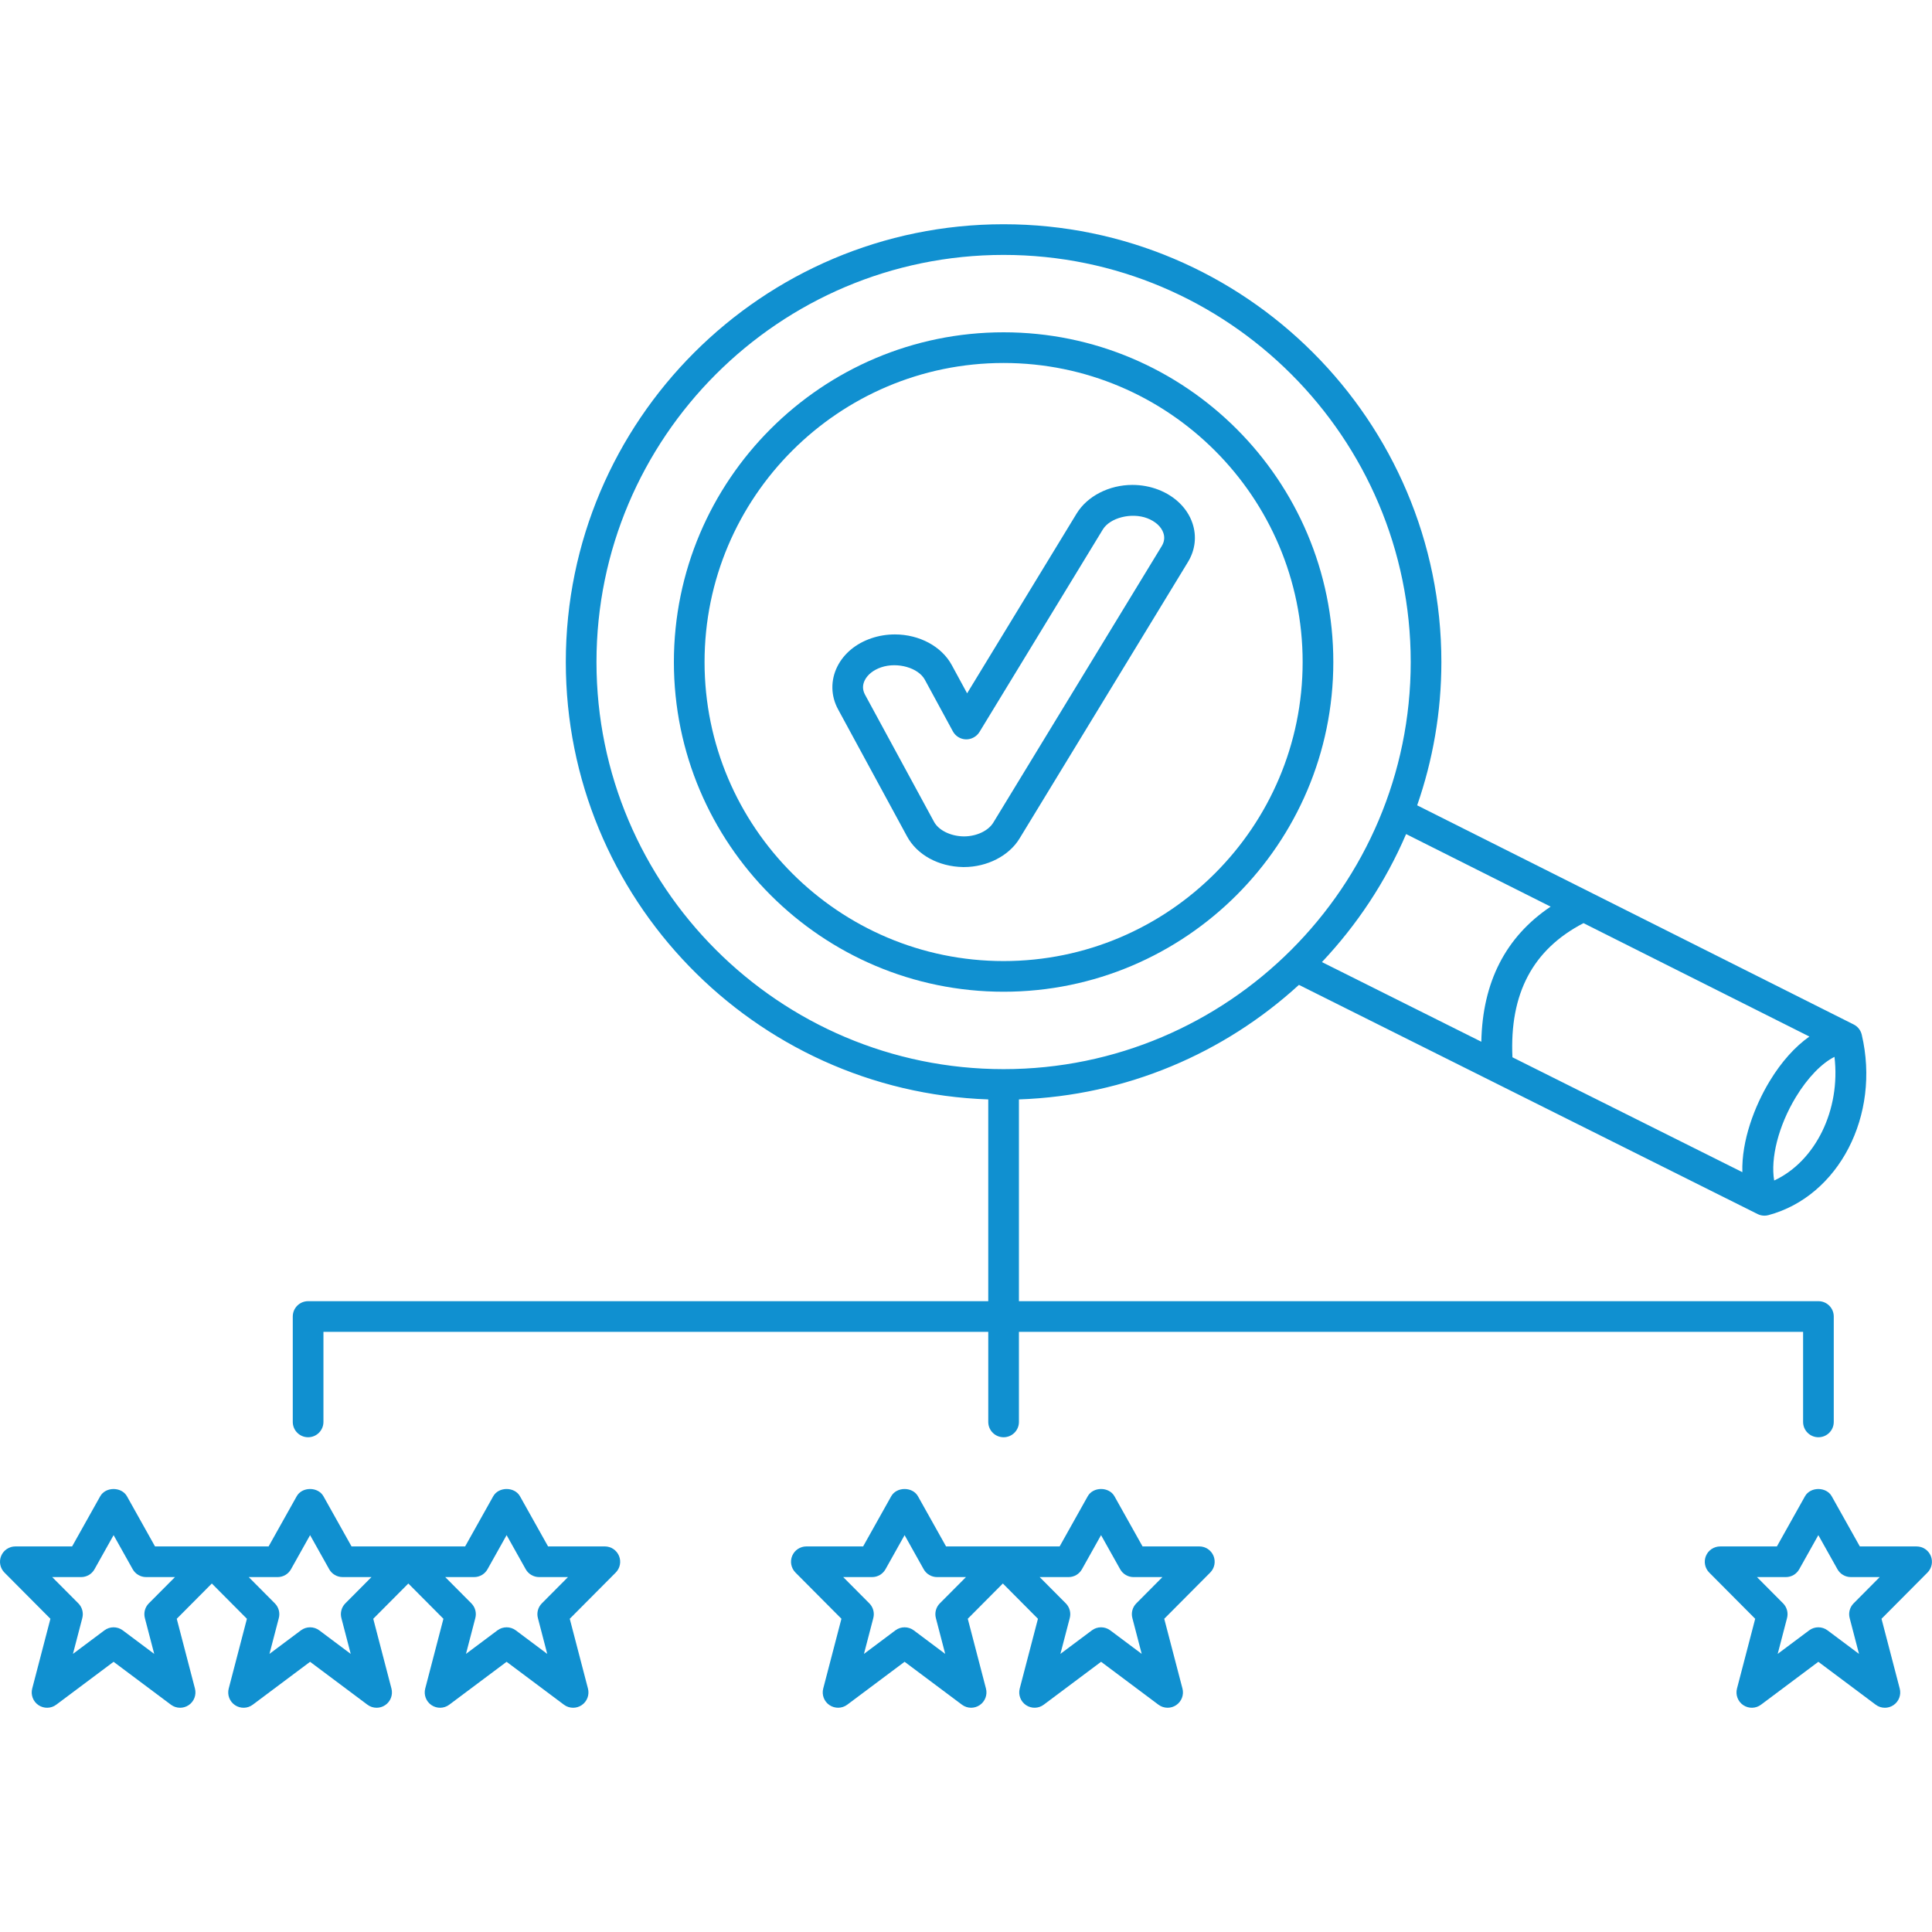 <svg width="204" height="204" viewBox="0 0 204 204" fill="none" xmlns="http://www.w3.org/2000/svg">
<g clip-path="url(#clip0_2963_17592)">
<path d="M140.785 69.903C140.785 50.706 125.168 35.088 105.971 35.088C86.773 35.088 71.156 50.706 71.156 69.903C71.156 89.1 86.773 104.717 105.971 104.717C125.168 104.717 140.785 89.1 140.785 69.903ZM74.394 69.903C74.394 52.491 88.559 38.327 105.97 38.327C123.381 38.327 137.546 52.491 137.546 69.903C137.546 87.314 123.381 101.479 105.97 101.479C88.559 101.479 74.394 87.314 74.394 69.903Z" fill="#1090D0"/>
<path d="M107.652 88.54L125.435 59.344C126.211 58.069 126.378 56.608 125.905 55.227C125.37 53.66 124.058 52.376 122.301 51.702C121.435 51.37 120.514 51.202 119.565 51.202C117.117 51.202 114.81 52.382 113.688 54.215L102.118 73.208L100.502 70.233C99.439 68.262 97.081 66.989 94.494 66.989C93.634 66.989 92.797 67.126 92.001 67.397C90.37 67.952 89.097 69.013 88.414 70.379C87.689 71.83 87.718 73.48 88.495 74.903L95.771 88.307C96.826 90.263 99.096 91.508 101.695 91.553H101.777C104.234 91.553 106.54 90.37 107.652 88.54ZM101.778 88.315H101.739C100.358 88.287 99.107 87.668 98.619 86.765L91.34 73.356C91.065 72.851 91.055 72.338 91.311 71.828C91.612 71.225 92.228 70.741 93.047 70.461C94.773 69.877 96.975 70.513 97.655 71.774L100.614 77.224C100.891 77.732 101.419 78.056 101.997 78.069C102.552 78.084 103.117 77.787 103.42 77.294L116.45 55.903C117.21 54.663 119.47 54.086 121.145 54.724C121.999 55.051 122.617 55.615 122.84 56.272C123.002 56.742 122.942 57.21 122.669 57.66L104.885 86.856C104.356 87.729 103.107 88.315 101.778 88.315Z" fill="#1090D0"/>
<path d="M32.533 151.759C33.427 151.759 34.152 151.036 34.152 150.14V140.63H104.351V150.14C104.351 151.036 105.074 151.759 105.97 151.759C106.865 151.759 107.589 151.036 107.589 150.14V140.63H190.389V150.14C190.389 151.036 191.112 151.759 192.008 151.759C192.903 151.759 193.627 151.036 193.627 150.14V139.011C193.627 138.116 192.903 137.392 192.008 137.392H107.589V116.087C118.958 115.694 129.297 111.185 137.153 103.993L185.583 128.191C185.812 128.305 186.058 128.362 186.307 128.362C186.448 128.362 186.589 128.342 186.726 128.307C194.164 126.312 198.584 117.762 196.581 109.249C196.471 108.783 196.16 108.389 195.731 108.174L149.639 85.035C151.287 80.291 152.195 75.202 152.195 69.903C152.195 44.414 131.459 23.678 105.97 23.678C80.481 23.678 59.744 44.414 59.744 69.903C59.744 94.85 79.61 115.231 104.35 116.087V137.392H32.533C31.639 137.392 30.914 138.115 30.914 139.011V150.14C30.914 151.036 31.639 151.759 32.533 151.759ZM167.201 97.474L191.053 109.449C189.549 110.51 188.096 112.11 186.85 114.175C185.266 116.795 183.88 120.447 183.976 123.769L159.698 111.638C159.387 104.902 161.85 100.254 167.201 97.474ZM187.335 124.65C186.937 122.315 187.776 118.897 189.62 115.849C190.857 113.801 192.369 112.254 193.703 111.594C194.365 117.183 191.707 122.623 187.335 124.65ZM163.731 95.732C158.989 98.912 156.538 103.693 156.413 109.996L139.583 101.586C143.284 97.662 146.314 93.097 148.47 88.07L163.731 95.732ZM62.982 69.903C62.982 46.2 82.267 26.916 105.97 26.916C129.673 26.916 148.958 46.2 148.958 69.903C148.958 93.606 129.675 112.891 105.97 112.891C82.265 112.891 62.982 93.606 62.982 69.903Z" fill="#1090D0"/>
<path d="M203.871 164.286C203.62 163.682 203.029 163.289 202.375 163.289H196.38L193.412 157.993C192.839 156.969 191.158 156.971 190.588 157.994L187.622 163.289H181.627C180.973 163.289 180.382 163.682 180.131 164.286C179.881 164.89 180.018 165.586 180.479 166.049L185.331 170.927L183.408 178.295C183.235 178.961 183.502 179.664 184.072 180.047C184.642 180.429 185.393 180.413 185.943 180L191.998 175.47L198.055 180C198.342 180.216 198.684 180.323 199.025 180.323C199.339 180.323 199.655 180.23 199.928 180.047C200.5 179.664 200.767 178.961 200.592 178.295L198.669 170.927L203.521 166.049C203.985 165.584 204.12 164.89 203.871 164.286ZM195.724 169.298C195.319 169.705 195.161 170.294 195.305 170.848L196.293 174.635L192.969 172.15C192.681 171.934 192.341 171.827 191.999 171.827C191.658 171.827 191.316 171.934 191.029 172.15L187.707 174.633L188.695 170.848C188.839 170.294 188.68 169.705 188.276 169.298L185.519 166.525H188.569C189.155 166.525 189.694 166.209 189.981 165.696L191.998 162.095L194.017 165.697C194.303 166.207 194.842 166.524 195.429 166.524H198.479L195.724 169.298Z" fill="#1090D0"/>
<path d="M126.639 163.287H120.642L117.676 157.992C117.103 156.967 115.424 156.967 114.853 157.992L111.887 163.287H105.89H99.894L96.928 157.991C96.356 156.969 94.677 156.969 94.103 157.991L91.137 163.287H85.142C84.488 163.287 83.898 163.68 83.647 164.284C83.396 164.888 83.534 165.584 83.994 166.047L88.846 170.925L86.924 178.293C86.751 178.959 87.017 179.662 87.588 180.045C88.161 180.427 88.911 180.411 89.461 179.998L95.516 175.468L101.571 179.998C101.858 180.213 102.2 180.321 102.541 180.321C102.855 180.321 103.171 180.228 103.444 180.045C104.014 179.662 104.282 178.959 104.108 178.293L102.187 170.925L105.891 167.201L109.597 170.927L107.673 178.293C107.5 178.959 107.768 179.662 108.337 180.045C108.909 180.427 109.66 180.411 110.209 179.998L116.264 175.468L122.319 179.998C122.605 180.213 122.947 180.321 123.289 180.321C123.603 180.321 123.919 180.228 124.192 180.045C124.763 179.662 125.031 178.959 124.856 178.293L122.932 170.927L127.786 166.047C128.248 165.584 128.383 164.888 128.134 164.284C127.883 163.682 127.293 163.287 126.639 163.287ZM99.237 169.298C98.832 169.705 98.674 170.294 98.818 170.848L99.805 174.635L96.485 172.149C96.197 171.934 95.857 171.827 95.515 171.827C95.174 171.827 94.833 171.934 94.545 172.149L91.225 174.635L92.213 170.848C92.357 170.294 92.198 169.705 91.793 169.298L89.035 166.525H92.085C92.671 166.525 93.21 166.209 93.498 165.698L95.516 162.095L97.533 165.698C97.819 166.208 98.36 166.525 98.946 166.525H101.997L99.237 169.298ZM119.985 169.298C119.58 169.705 119.421 170.294 119.566 170.848L120.553 174.633L117.231 172.149C116.945 171.934 116.603 171.827 116.261 171.827C115.92 171.827 115.578 171.934 115.292 172.149L111.969 174.633L112.957 170.848C113.101 170.294 112.942 169.705 112.538 169.298L109.779 166.525H112.831C113.417 166.525 113.956 166.209 114.243 165.696L116.26 162.095L118.278 165.696C118.564 166.207 119.103 166.525 119.689 166.525H122.741L119.985 169.298Z" fill="#1090D0"/>
<path d="M63.867 163.287H57.871L54.905 157.991C54.332 156.969 52.651 156.968 52.079 157.992L49.113 163.287H43.117H37.119L34.153 157.991C33.58 156.969 31.9 156.968 31.328 157.992L28.362 163.287H22.365H16.368L13.405 157.992C12.832 156.971 11.151 156.969 10.58 157.994L7.614 163.288H1.618C0.964 163.288 0.375 163.682 0.124 164.286C-0.127 164.89 0.011 165.586 0.471 166.049L5.323 170.927L3.401 178.295C3.228 178.96 3.493 179.663 4.065 180.047C4.636 180.429 5.386 180.413 5.938 180L11.993 175.47L18.048 180C18.334 180.215 18.676 180.322 19.018 180.322C19.332 180.322 19.648 180.23 19.921 180.047C20.492 179.663 20.758 178.96 20.585 178.295L18.663 170.927L22.367 167.203L26.072 170.927L24.15 178.295C23.977 178.96 24.242 179.663 24.814 180.047C25.385 180.429 26.137 180.413 26.687 180L32.742 175.47L38.797 180C39.084 180.215 39.425 180.322 39.767 180.322C40.081 180.322 40.397 180.23 40.67 180.047C41.241 179.663 41.507 178.96 41.334 178.295L39.412 170.927L43.117 167.203L46.821 170.927L44.899 178.295C44.726 178.96 44.992 179.663 45.563 180.047C46.134 180.429 46.884 180.413 47.436 180L53.491 175.47L59.546 180C59.833 180.215 60.174 180.322 60.516 180.322C60.83 180.322 61.146 180.23 61.419 180.047C61.99 179.663 62.256 178.96 62.083 178.295L60.161 170.927L65.013 166.049C65.475 165.586 65.612 164.89 65.36 164.286C65.108 163.682 64.521 163.287 63.867 163.287ZM15.715 169.298C15.31 169.705 15.152 170.294 15.296 170.848L16.284 174.635L12.963 172.15C12.675 171.934 12.335 171.827 11.993 171.827C11.652 171.827 11.312 171.934 11.024 172.15L7.703 174.633L8.691 170.848C8.835 170.294 8.676 169.705 8.272 169.298L5.513 166.525H8.565C9.151 166.525 9.692 166.209 9.978 165.696L11.995 162.095L14.013 165.697C14.299 166.207 14.84 166.524 15.426 166.524H18.476L15.715 169.298ZM36.465 169.298C36.06 169.705 35.902 170.294 36.046 170.848L37.033 174.635L33.713 172.15C33.425 171.934 33.085 171.827 32.743 171.827C32.402 171.827 32.061 171.934 31.773 172.15L28.453 174.633L29.441 170.848C29.585 170.294 29.426 169.705 29.021 169.298L26.263 166.525H29.313C29.899 166.525 30.44 166.209 30.726 165.696L32.743 162.095L34.761 165.697C35.047 166.207 35.588 166.524 36.174 166.524H39.224L36.465 169.298ZM57.215 169.298C56.81 169.705 56.651 170.294 56.796 170.848L57.783 174.635L54.463 172.15C54.175 171.934 53.834 171.827 53.493 171.827C53.151 171.827 52.811 171.934 52.523 172.15L49.203 174.633L50.19 170.848C50.335 170.294 50.176 169.705 49.771 169.298L47.012 166.525H50.063C50.649 166.525 51.19 166.209 51.476 165.696L53.493 162.095L55.511 165.697C55.797 166.207 56.338 166.524 56.924 166.524H59.974L57.215 169.298Z" fill="#1090D0"/>
</g>
<defs>
<clipPath id="clip0_2963_17592">
<rect width="204" height="204" fill="white"/>
</clipPath>
</defs>
</svg>
